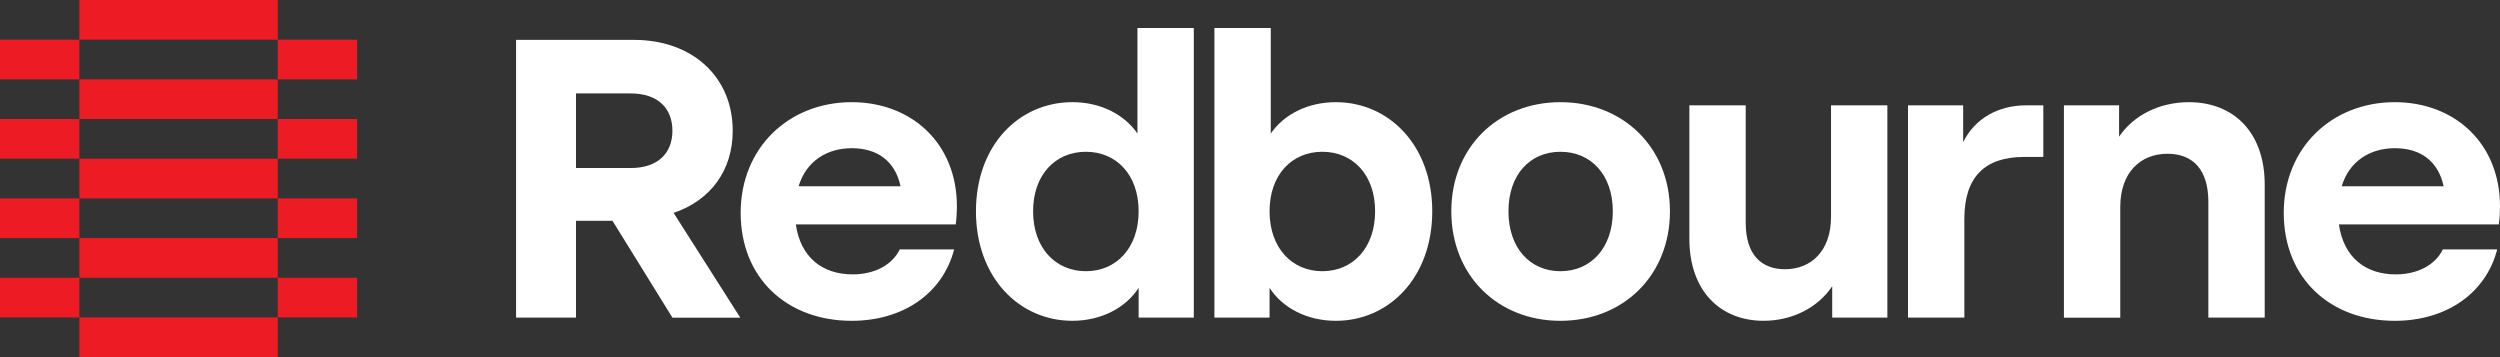 <?xml version="1.0" encoding="UTF-8"?>
<svg id="Layer_2" data-name="Layer 2" xmlns="http://www.w3.org/2000/svg" viewBox="0 0 1134.09 162">
  <rect x="0" y="0" width="1134.09" height="162" fill="#333333" stroke="none"/>
  <defs>
    <style>
      .cls-1 {
        fill: #fff;
      }

      .cls-2 {
        fill: #ed1c24;
      }
    </style>
  </defs>
  <g id="Redbourne">
    <g>
      <g>
        <path class="cls-1" d="M305.03,144.08l-27.18-43.92h-16.56v43.92h-27.18V18.09h53.46c26.46,0,44.82,16.74,44.82,41.22,0,18.18-10.26,31.68-26.82,37.26l30.24,47.52h-30.78Zm-43.74-101.7v33.84h24.84c12.24,0,18.9-6.66,18.9-16.92s-6.66-16.92-18.9-16.92h-24.84Z"/>
        <path class="cls-1" d="M433.55,101.79h-72.54c2.16,15.12,12.24,22.68,25.74,22.68,10.08,0,18-4.32,21.42-11.34h24.66c-5.22,20.16-23.4,32.4-46.44,32.4-29.52,0-50.4-19.44-50.4-48.96s21.78-50.22,50.4-50.22c26.82,0,47.7,18.36,47.7,47.34,0,2.7-.18,5.58-.54,8.1Zm-71.28-17.28h46.26c-2.52-11.7-10.8-17.28-22.14-17.28s-20.7,5.94-24.12,17.28Z"/>
        <path class="cls-1" d="M515.99,12.69h25.56V144.08h-25.02v-13.5c-5.94,9.18-17.1,14.94-30.06,14.94-24.12,0-43.74-19.62-43.74-49.68s19.62-49.5,43.74-49.5c12.6,0,23.4,5.4,29.52,14.22V12.69Zm.54,83.16c0-16.56-10.08-27-23.94-27s-23.94,10.44-23.94,27,10.08,27.18,23.94,27.18,23.94-10.62,23.94-27.18Z"/>
        <path class="cls-1" d="M649.72,95.85c0,30.06-19.62,49.68-43.74,49.68-12.96,0-24.12-5.76-30.06-14.94v13.5h-25.02V12.69h25.56V60.57c6.12-8.82,16.92-14.22,29.52-14.22,24.12,0,43.74,19.62,43.74,49.5Zm-25.92,0c0-16.56-10.08-27-23.94-27s-23.94,10.44-23.94,27,10.08,27.18,23.94,27.18,23.94-10.62,23.94-27.18Z"/>
        <path class="cls-1" d="M658.37,95.85c0-29.16,21.24-49.5,49.5-49.5s49.68,20.34,49.68,49.5-21.24,49.68-49.68,49.68-49.5-20.52-49.5-49.68Zm73.26,0c0-16.56-9.9-27-23.76-27s-23.58,10.44-23.58,27,9.72,27.18,23.58,27.18,23.76-10.62,23.76-27.18Z"/>
        <path class="cls-1" d="M830.62,47.79h25.56v96.29h-25.02v-14.22c-6.66,9.9-18.36,15.66-31.14,15.66-19.62,0-33.66-13.5-33.66-37.26V47.79h25.56v53.28c0,14.4,7.02,21.06,17.82,21.06,11.7,0,20.88-8.1,20.88-23.76V47.79Z"/>
        <path class="cls-1" d="M926.92,47.79v23.4h-8.64c-18,0-27.18,9.18-27.18,28.08v44.82h-25.56V47.79h25.02v16.74c5.22-10.8,16.02-16.74,28.44-16.74h7.92Z"/>
        <path class="cls-1" d="M1027.35,83.79v60.3h-25.56v-52.56c0-14.58-7.02-21.78-18.54-21.78-12.24,0-21.42,8.46-21.42,24.12v50.22h-25.56V47.79h25.02v14.22c6.66-9.9,18.54-15.66,31.68-15.66,20.16,0,34.38,13.5,34.38,37.44Z"/>
        <path class="cls-1" d="M1133.55,101.79h-72.54c2.16,15.12,12.24,22.68,25.74,22.68,10.08,0,18-4.32,21.42-11.34h24.66c-5.22,20.16-23.4,32.4-46.44,32.4-29.52,0-50.4-19.44-50.4-48.96s21.78-50.22,50.4-50.22c26.82,0,47.7,18.36,47.7,47.34,0,2.7-.18,5.58-.54,8.1Zm-71.28-17.28h46.26c-2.52-11.7-10.8-17.28-22.14-17.28s-20.7,5.94-24.12,17.28Z"/>
      </g>
      <g>
        <rect class="cls-2" x="72" y="-36" width="18" height="90" transform="translate(72 90) rotate(-90)"/>
        <rect class="cls-2" x="72" y="0" width="18" height="90" transform="translate(36 126) rotate(-90)"/>
        <rect class="cls-2" x="72" y="36" width="18" height="90" transform="translate(0 162) rotate(-90)"/>
        <rect class="cls-2" x="72" y="72" width="18" height="90" transform="translate(-36 198) rotate(-90)"/>
        <rect class="cls-2" x="72" y="108" width="18" height="90" transform="translate(-72 234) rotate(-90)"/>
        <rect class="cls-2" x="9" y="9" width="18" height="36" transform="translate(-9 45) rotate(-90)"/>
        <rect class="cls-2" x="9" y="45" width="18" height="36" transform="translate(-45 81) rotate(-90)"/>
        <rect class="cls-2" x="9" y="81" width="18" height="36" transform="translate(-81 117) rotate(-90)"/>
        <rect class="cls-2" x="9" y="117" width="18" height="36" transform="translate(-117 153) rotate(-90)"/>
        <rect class="cls-2" x="135" y="9" width="18" height="36" transform="translate(117 171) rotate(-90)"/>
        <rect class="cls-2" x="135" y="45" width="18" height="36" transform="translate(81 207) rotate(-90)"/>
        <rect class="cls-2" x="135" y="81" width="18" height="36" transform="translate(45 243) rotate(-90)"/>
        <rect class="cls-2" x="135" y="117" width="18" height="36" transform="translate(9 279) rotate(-90)"/>
      </g>
    </g>
  </g>
</svg>